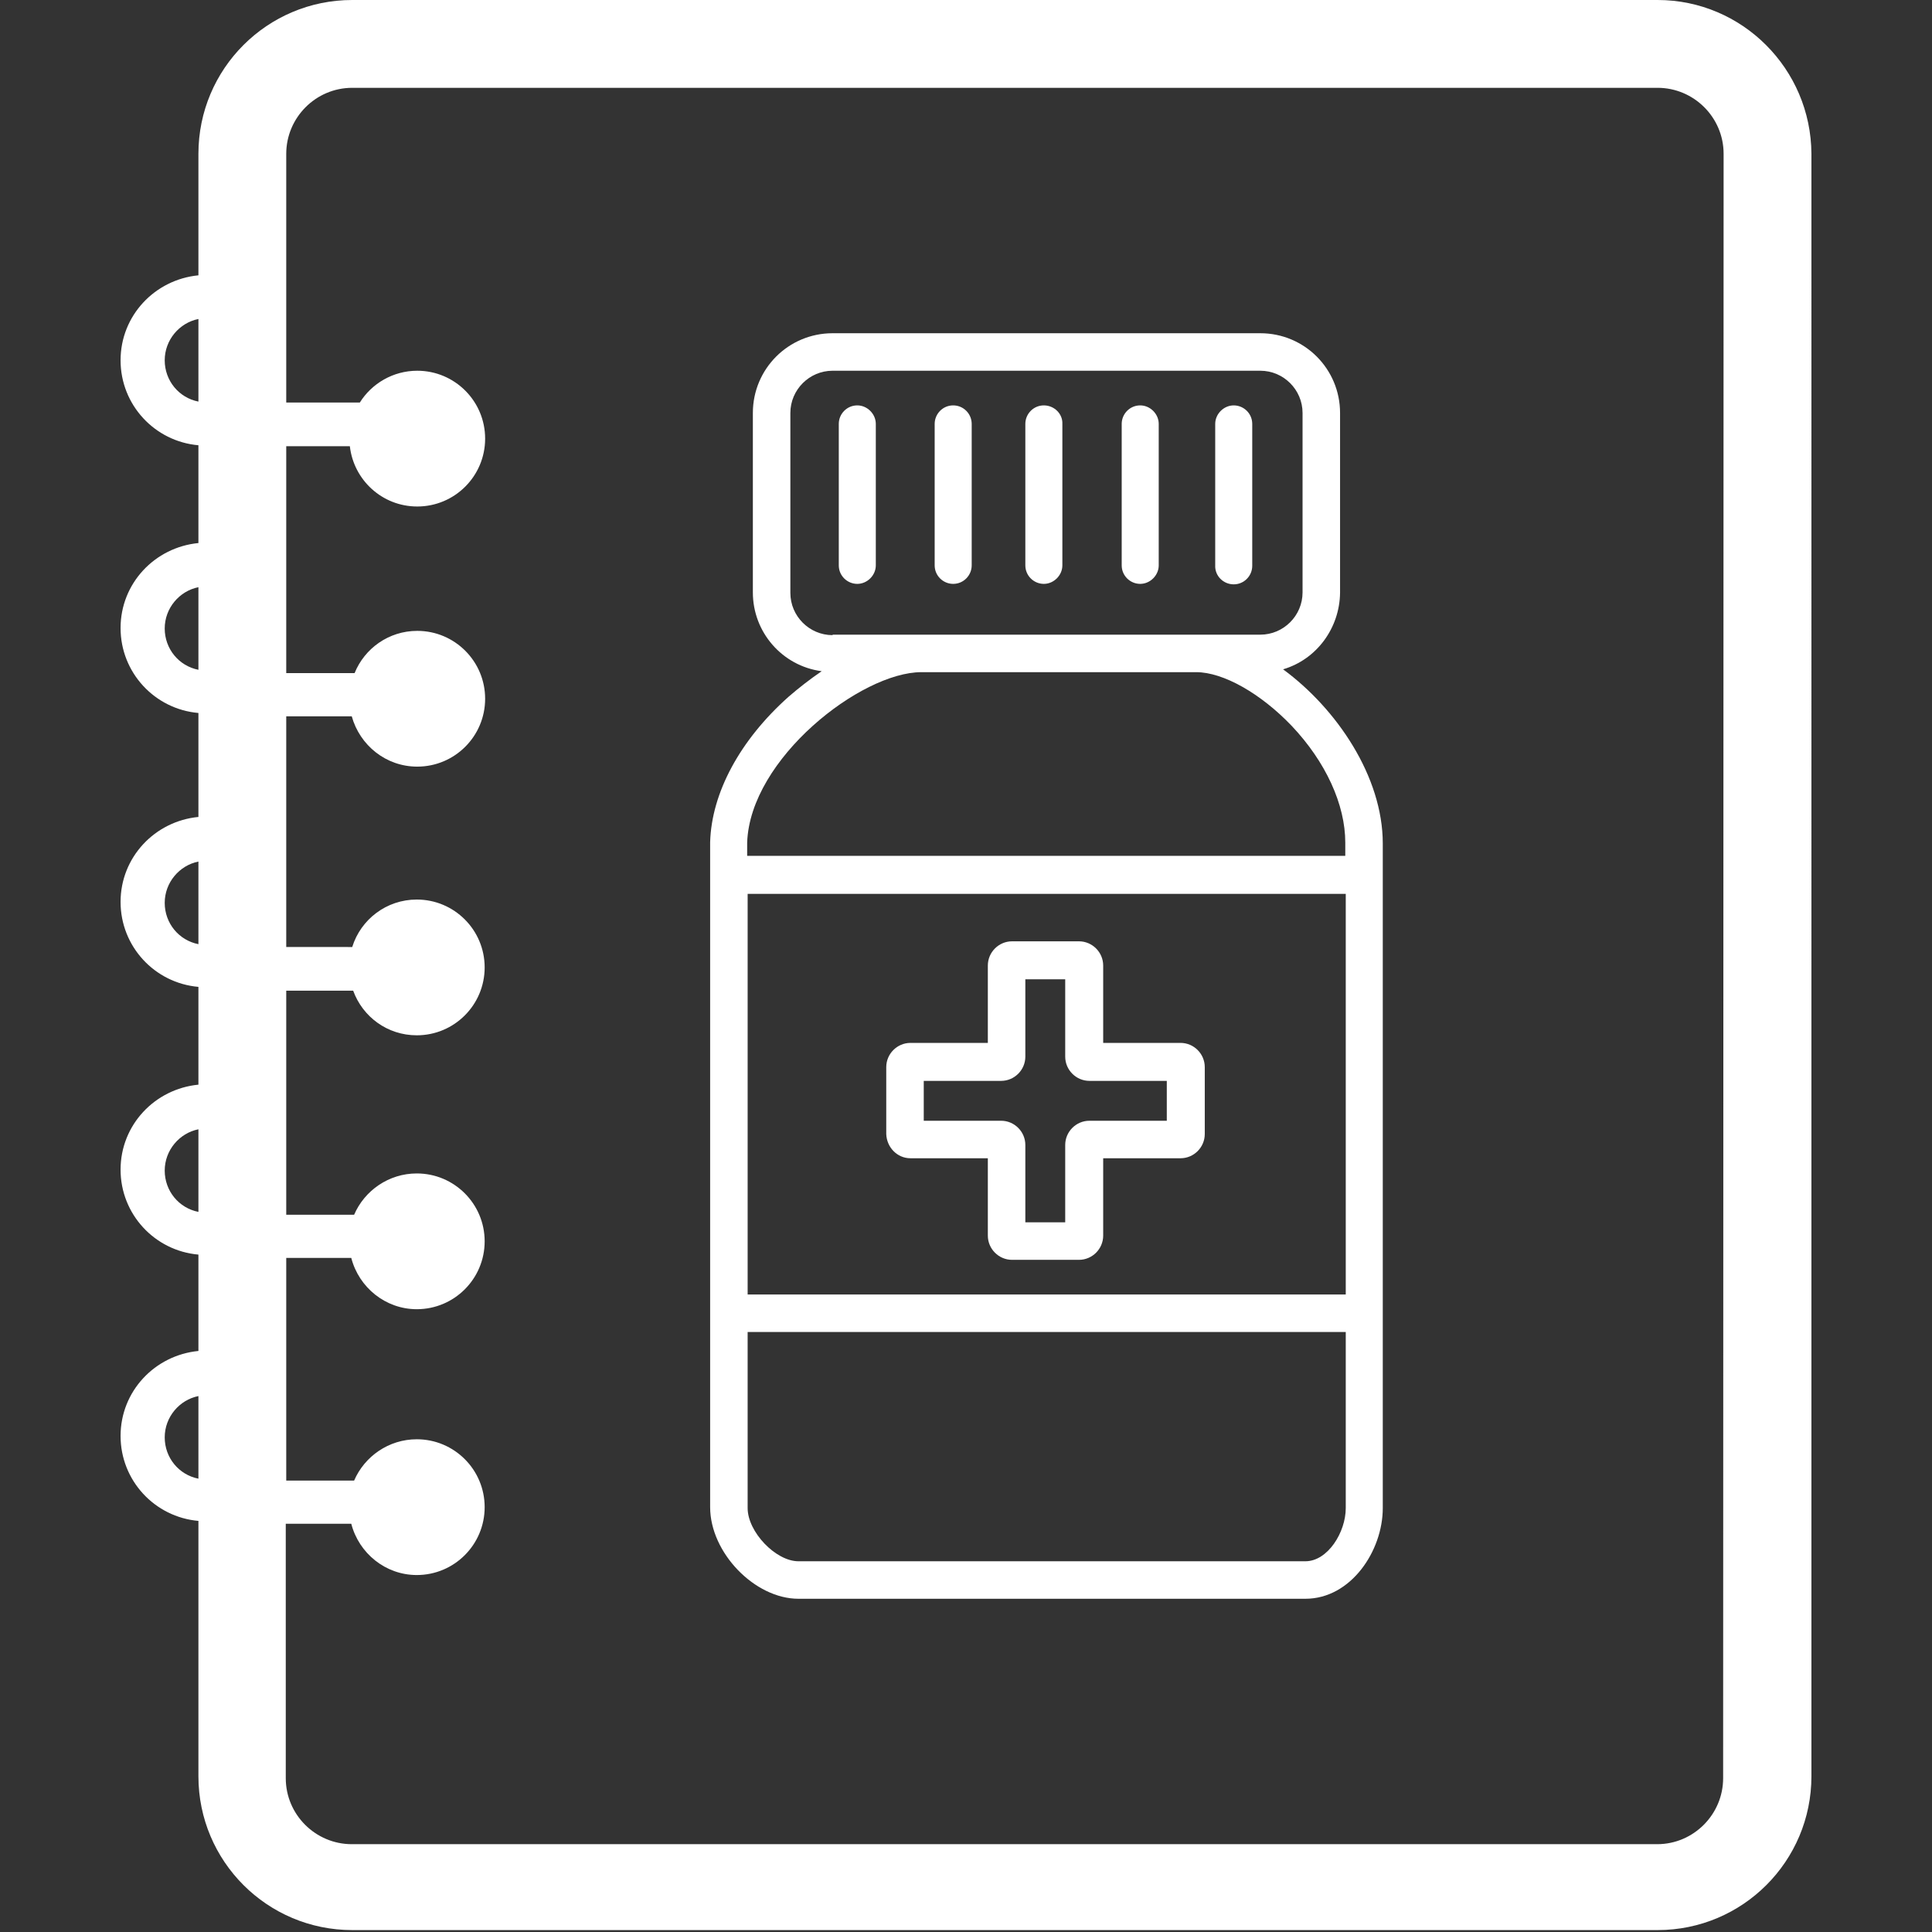 <?xml version="1.0" encoding="utf-8"?>
<!-- Generator: Adobe Illustrator 23.0.2, SVG Export Plug-In . SVG Version: 6.00 Build 0)  -->
<svg version="1.1" id="Capa_1" xmlns="http://www.w3.org/2000/svg" xmlns:xlink="http://www.w3.org/1999/xlink" x="0px" y="0px"
	 viewBox="0 0 407 407" style="enable-background:new 0 0 407 407;" xml:space="preserve">
<rect x="0" y="0" width="407" height="407" fill="#333333" stroke="none"/>
<style type="text/css">
	.st0{fill:#FFFFFF;}
</style>
<path class="st0" d="M349.2,0h-275C56.3,0,41.8,14.5,41.8,32.4V58c-9.2,0.9-16.4,8.5-16.4,17.9c0,9.4,7.2,17.1,16.4,17.9v20.6
	c-9.2,0.9-16.4,8.5-16.4,17.9c0,9.4,7.2,17.1,16.4,17.9v21.9c-9.2,0.9-16.4,8.5-16.4,17.9c0,9.4,7.2,17.1,16.4,17.9v20.6
	c-9.2,0.9-16.4,8.5-16.4,17.9c0,9.4,7.2,17.1,16.4,17.9v20.3c-9.2,0.9-16.4,8.5-16.4,17.9c0,9.4,7.2,17.1,16.4,17.9v53.8
	c0,17.9,14.5,32.4,32.4,32.4h275c17.9,0,32.4-14.5,32.4-32.4V32.4C381.5,14.5,367,0,349.2,0z M41.8,311.5c-4.1-0.8-7.1-4.4-7.1-8.7
	c0-4.3,3.1-7.9,7.1-8.7V311.5z M41.8,255.3c-4.1-0.8-7.1-4.4-7.1-8.7c0-4.3,3.1-7.9,7.1-8.7V255.3z M41.8,198.9
	c-4.1-0.8-7.1-4.4-7.1-8.7c0-4.3,3.1-7.9,7.1-8.7V198.9z M41.8,141.1c-4.1-0.8-7.1-4.4-7.1-8.7c0-4.3,3.1-7.9,7.1-8.7V141.1z
	 M41.8,84.6c-4.1-0.8-7.1-4.4-7.1-8.7c0-4.3,3.1-7.9,7.1-8.7V84.6z M363,374.6c0,7.6-6.2,13.9-13.9,13.9h-275
	c-7.6,0-13.9-6.2-13.9-13.9V321H74c1.6,6.2,7.2,10.8,13.8,10.8c7.9,0,14.3-6.4,14.3-14.3c0-7.9-6.4-14.3-14.3-14.3
	c-5.9,0-11,3.6-13.2,8.7H60.3v-46.9H74c1.6,6.2,7.2,10.8,13.8,10.8c7.9,0,14.3-6.4,14.3-14.3c0-7.9-6.4-14.3-14.3-14.3
	c-5.9,0-11,3.6-13.2,8.7H60.3v-47.2h14.1c2,5.5,7.2,9.4,13.4,9.4c7.9,0,14.3-6.4,14.3-14.3c0-7.9-6.4-14.3-14.3-14.3
	c-6.4,0-11.8,4.2-13.6,10H60.3v-48.6h13.8c1.7,6.1,7.2,10.6,13.8,10.6c7.9,0,14.3-6.4,14.3-14.3s-6.4-14.3-14.3-14.3
	c-6,0-11.1,3.7-13.2,8.9H60.3V94h13.4c0.8,7.1,6.8,12.7,14.2,12.7c7.9,0,14.3-6.4,14.3-14.3c0-7.9-6.4-14.3-14.3-14.3
	c-5.1,0-9.6,2.7-12.1,6.7H60.3V32.4c0-7.6,6.2-13.9,13.9-13.9h275c7.6,0,13.9,6.2,13.9,13.9L363,374.6L363,374.6z"/>
<g>
	<path class="st0" d="M168.2,336.8H275c9.6,0,16.3-10.1,16.3-19.1v-140c0-14.1-9.7-28.4-21-36.7c7.1-2.1,11.9-8.7,12-16.1V87
		c0-9.3-7.5-16.8-16.8-16.8h-90.1c-9.3,0-16.8,7.5-16.8,16.8v37.8c0,8.4,6.2,15.5,14.5,16.6c-2.5,1.7-4.8,3.5-7,5.4
		c-10.2,9.1-16.2,20.2-16.5,30.6c0,0,0,0.1,0,0.1v140C149.6,327.1,159,336.8,168.2,336.8z M283.5,272.7h-126v-84.4h126V272.7z
		 M275,328.9H168.2c-4.8,0-10.7-6.2-10.7-11.2v-37.1h126v37.1C283.5,322.8,279.7,328.9,275,328.9z M175.4,133.8
		c-4.9,0-8.9-4-8.9-8.9V87c0-4.9,4-8.9,8.9-8.9h90.1c4.9,0,8.9,4,8.9,8.9v37.8c0,4.9-4,8.9-8.9,8.9H175.4z M194.1,141.6H252
		c5.7,0,13.6,4.5,20.1,11.3c7.2,7.6,11.3,16.6,11.3,24.6v2.8h-126v-2.8C158,159.8,181.4,141.6,194.1,141.6z"/>
	<path class="st0" d="M180.6,85.4c-2.2,0-3.9,1.8-3.9,3.9v29.8c0,2.2,1.8,3.9,3.9,3.9s3.9-1.8,3.9-3.9V89.3
		C184.5,87.2,182.7,85.4,180.6,85.4z"/>
	<path class="st0" d="M200.8,85.4c-2.2,0-3.9,1.8-3.9,3.9v29.8c0,2.2,1.8,3.9,3.9,3.9c2.2,0,3.9-1.8,3.9-3.9V89.3
		C204.7,87.2,203,85.4,200.8,85.4z"/>
	<path class="st0" d="M219.9,85.4c-2.2,0-3.9,1.8-3.9,3.9v29.8c0,2.2,1.8,3.9,3.9,3.9s3.9-1.8,3.9-3.9V89.3
		C223.9,87.2,222.1,85.4,219.9,85.4z"/>
	<path class="st0" d="M240.2,85.4c-2.2,0-3.9,1.8-3.9,3.9v29.8c0,2.2,1.8,3.9,3.9,3.9s3.9-1.8,3.9-3.9V89.3
		C244.1,87.2,242.3,85.4,240.2,85.4z"/>
	<path class="st0" d="M259.9,123.1c2.2,0,3.9-1.8,3.9-3.9V89.3c0-2.2-1.8-3.9-3.9-3.9s-3.9,1.8-3.9,3.9v29.8
		C255.9,121.3,257.7,123.1,259.9,123.1z"/>
	<path class="st0" d="M191.8,244h16.3v16.3c0,2.8,2.3,5.1,5.1,5.1h14.1c2.8,0,5.1-2.3,5.1-5.1V244h16.3c2.8,0,5.1-2.3,5.1-5.1v-14.1
		c0-2.8-2.3-5.1-5.1-5.1h-16.3v-16.3c0-2.8-2.3-5.1-5.1-5.1h-14.1c-2.8,0-5.1,2.3-5.1,5.1v16.3h-16.3c-2.8,0-5.1,2.3-5.1,5.1v14.1
		C186.8,241.7,189,244,191.8,244z M194.6,227.7h16.3c2.8,0,5.1-2.3,5.1-5.1v-16.3h8.4v16.3c0,2.8,2.3,5.1,5.1,5.1h16.3v8.4h-16.3
		c-2.8,0-5.1,2.3-5.1,5.1v16.3H216v-16.3c0-2.8-2.3-5.1-5.1-5.1h-16.3V227.7z"/>
</g>
</svg>
